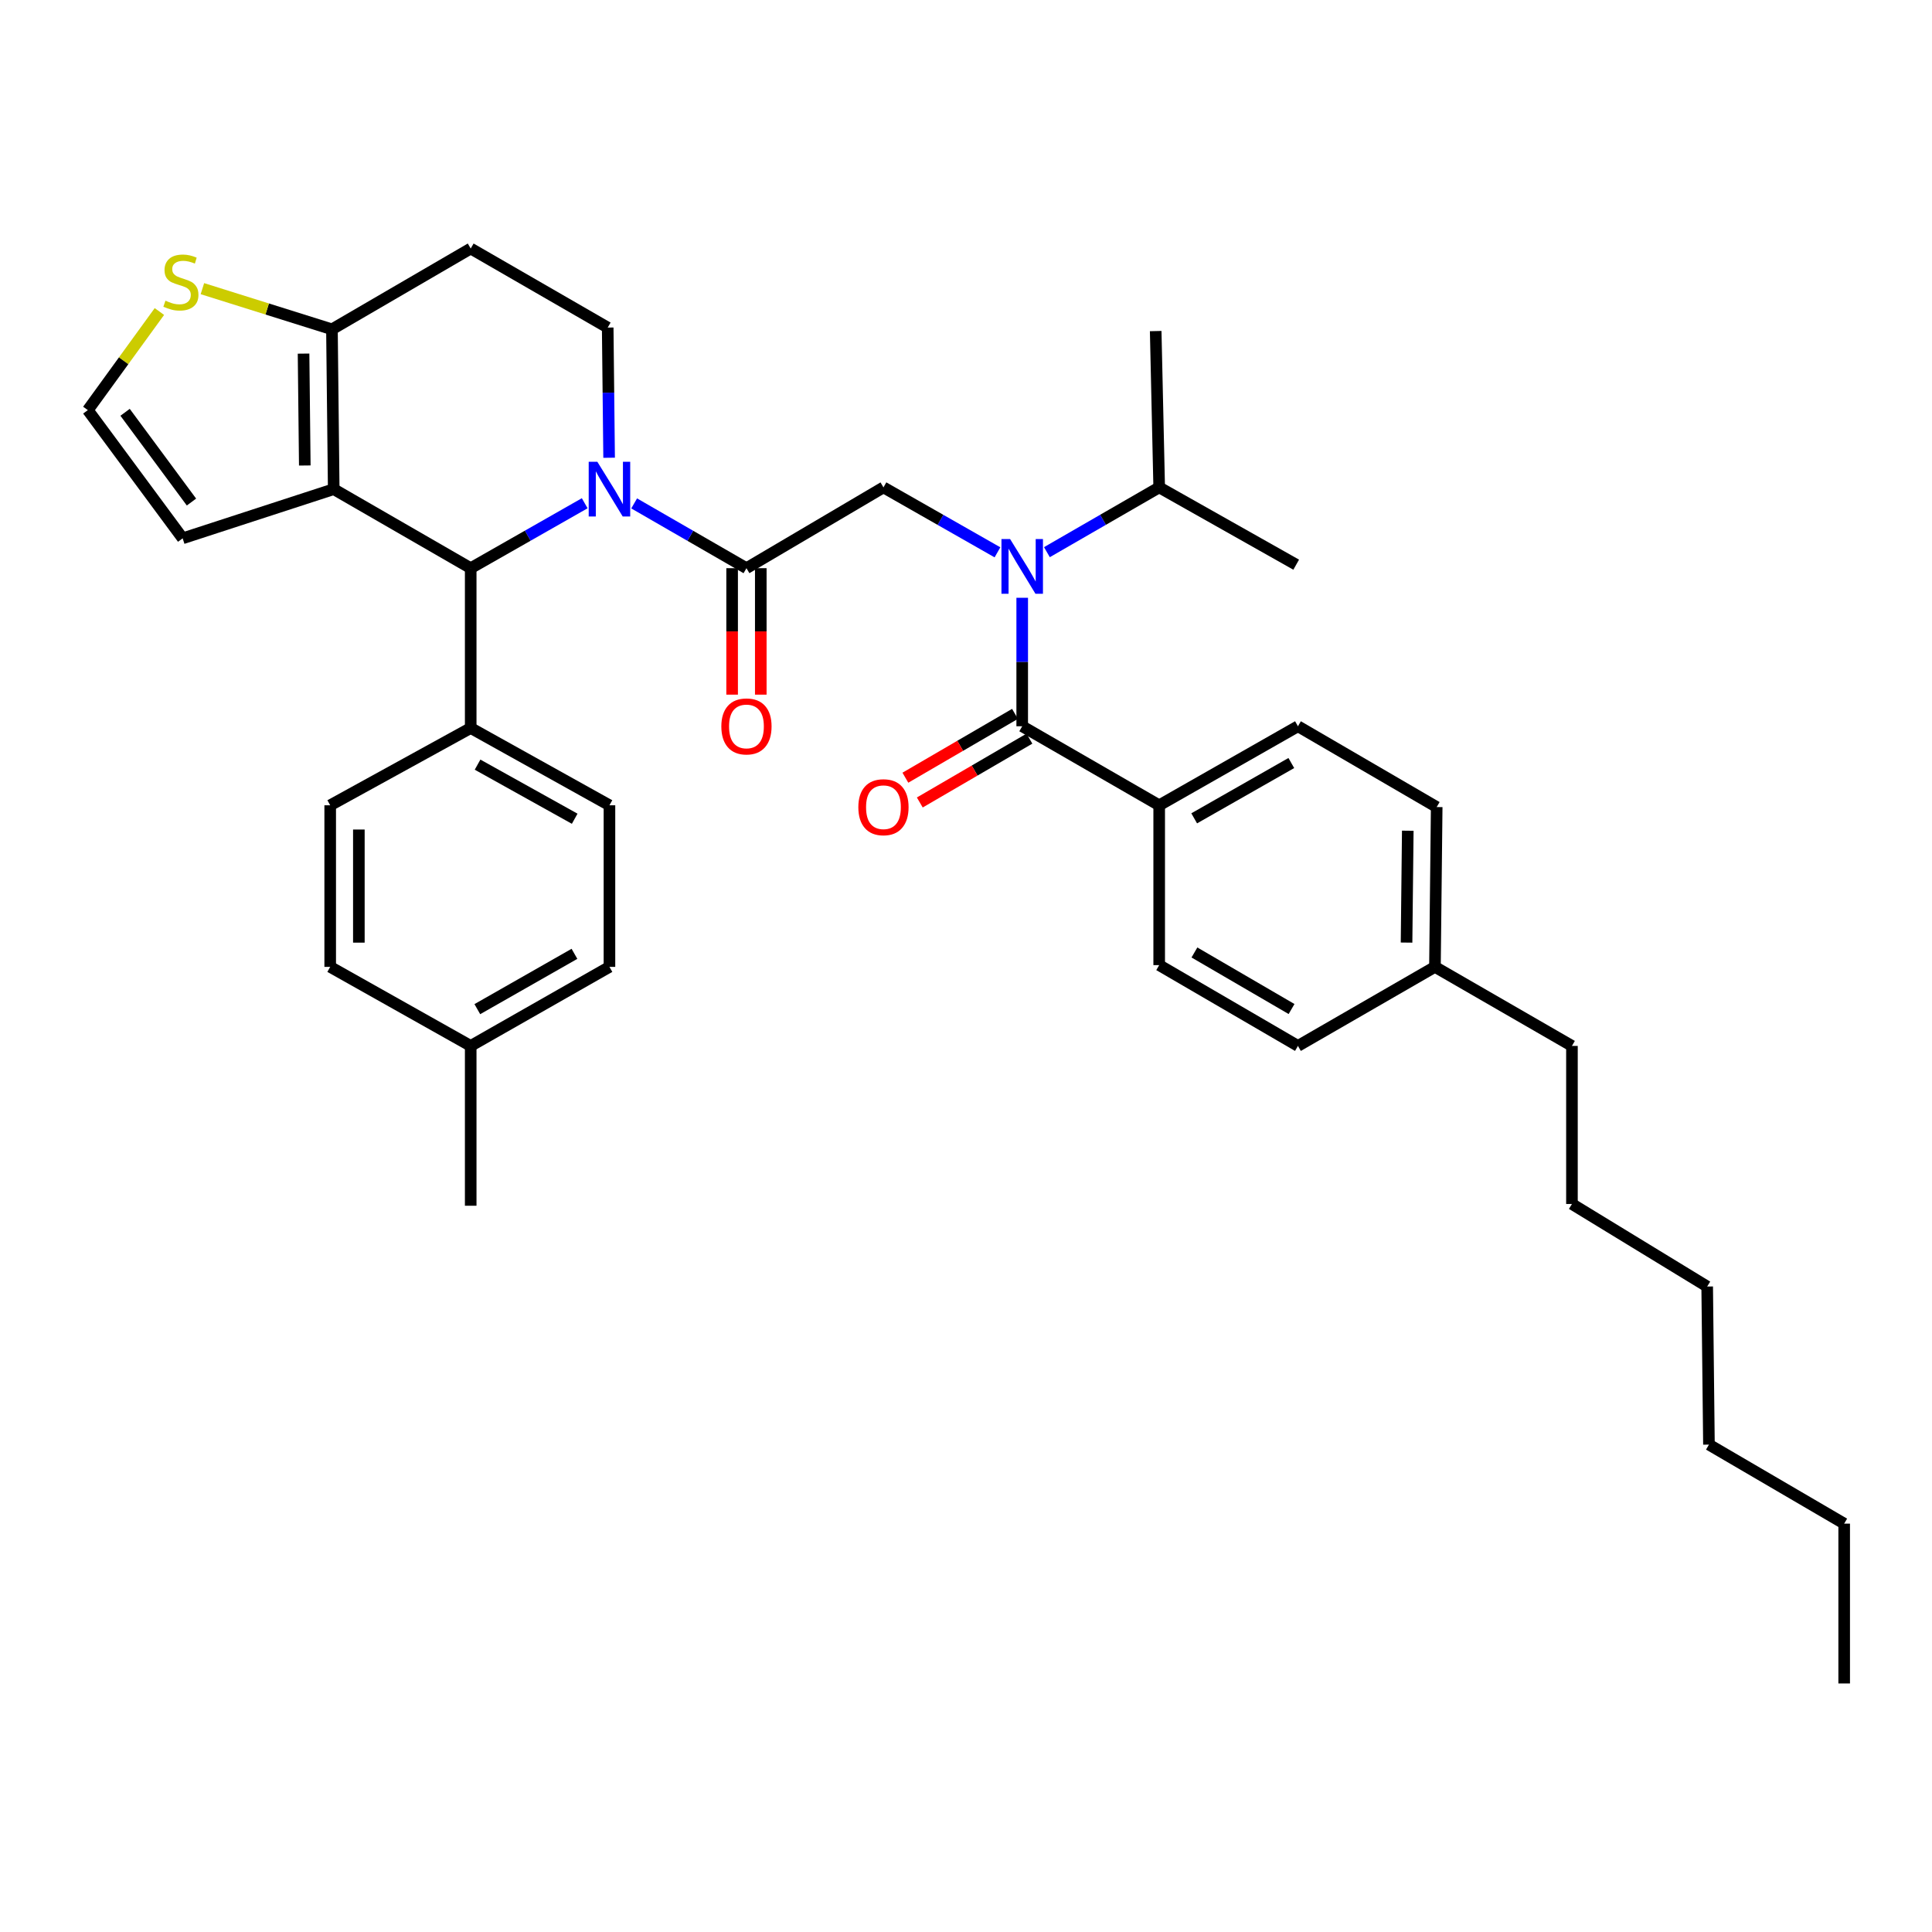 <?xml version='1.0' encoding='iso-8859-1'?>
<svg version='1.1' baseProfile='full'
              xmlns='http://www.w3.org/2000/svg'
                      xmlns:rdkit='http://www.rdkit.org/xml'
                      xmlns:xlink='http://www.w3.org/1999/xlink'
                  xml:space='preserve'
width='1000px' height='1000px' viewBox='0 0 1000 1000'>
<!-- END OF HEADER -->
<rect style='opacity:1.0;fill:#FFFFFF;stroke:none' width='1000' height='1000' x='0' y='0'> </rect>
<path class='bond-0' d='M 516.287,285.888 L 486.781,269.08' style='fill:none;fill-rule:evenodd;stroke:#0000FF;stroke-width:6px;stroke-linecap:butt;stroke-linejoin:miter;stroke-opacity:1' />
<path class='bond-0' d='M 486.781,269.08 L 457.275,252.271' style='fill:none;fill-rule:evenodd;stroke:#000000;stroke-width:6px;stroke-linecap:butt;stroke-linejoin:miter;stroke-opacity:1' />
<path class='bond-1' d='M 529.093,309.411 L 529.093,342.662' style='fill:none;fill-rule:evenodd;stroke:#0000FF;stroke-width:6px;stroke-linecap:butt;stroke-linejoin:miter;stroke-opacity:1' />
<path class='bond-1' d='M 529.093,342.662 L 529.093,375.913' style='fill:none;fill-rule:evenodd;stroke:#000000;stroke-width:6px;stroke-linecap:butt;stroke-linejoin:miter;stroke-opacity:1' />
<path class='bond-2' d='M 541.88,285.805 L 570.938,269.038' style='fill:none;fill-rule:evenodd;stroke:#0000FF;stroke-width:6px;stroke-linecap:butt;stroke-linejoin:miter;stroke-opacity:1' />
<path class='bond-2' d='M 570.938,269.038 L 599.996,252.271' style='fill:none;fill-rule:evenodd;stroke:#000000;stroke-width:6px;stroke-linecap:butt;stroke-linejoin:miter;stroke-opacity:1' />
<path class='bond-3' d='M 599.996,416.817 L 671.814,375.913' style='fill:none;fill-rule:evenodd;stroke:#000000;stroke-width:6px;stroke-linecap:butt;stroke-linejoin:miter;stroke-opacity:1' />
<path class='bond-3' d='M 618.111,423.572 L 668.384,394.94' style='fill:none;fill-rule:evenodd;stroke:#000000;stroke-width:6px;stroke-linecap:butt;stroke-linejoin:miter;stroke-opacity:1' />
<path class='bond-4' d='M 599.996,416.817 L 599.996,499.547' style='fill:none;fill-rule:evenodd;stroke:#000000;stroke-width:6px;stroke-linecap:butt;stroke-linejoin:miter;stroke-opacity:1' />
<path class='bond-5' d='M 599.996,416.817 L 529.093,375.913' style='fill:none;fill-rule:evenodd;stroke:#000000;stroke-width:6px;stroke-linecap:butt;stroke-linejoin:miter;stroke-opacity:1' />
<path class='bond-6' d='M 386.364,294.09 L 357.301,277.326' style='fill:none;fill-rule:evenodd;stroke:#000000;stroke-width:6px;stroke-linecap:butt;stroke-linejoin:miter;stroke-opacity:1' />
<path class='bond-6' d='M 357.301,277.326 L 328.239,260.562' style='fill:none;fill-rule:evenodd;stroke:#0000FF;stroke-width:6px;stroke-linecap:butt;stroke-linejoin:miter;stroke-opacity:1' />
<path class='bond-7' d='M 378.946,294.09 L 378.946,326.819' style='fill:none;fill-rule:evenodd;stroke:#000000;stroke-width:6px;stroke-linecap:butt;stroke-linejoin:miter;stroke-opacity:1' />
<path class='bond-7' d='M 378.946,326.819 L 378.946,359.548' style='fill:none;fill-rule:evenodd;stroke:#FF0000;stroke-width:6px;stroke-linecap:butt;stroke-linejoin:miter;stroke-opacity:1' />
<path class='bond-7' d='M 393.781,294.09 L 393.781,326.819' style='fill:none;fill-rule:evenodd;stroke:#000000;stroke-width:6px;stroke-linecap:butt;stroke-linejoin:miter;stroke-opacity:1' />
<path class='bond-7' d='M 393.781,326.819 L 393.781,359.548' style='fill:none;fill-rule:evenodd;stroke:#FF0000;stroke-width:6px;stroke-linecap:butt;stroke-linejoin:miter;stroke-opacity:1' />
<path class='bond-8' d='M 386.364,294.09 L 457.275,252.271' style='fill:none;fill-rule:evenodd;stroke:#000000;stroke-width:6px;stroke-linecap:butt;stroke-linejoin:miter;stroke-opacity:1' />
<path class='bond-9' d='M 525.361,369.503 L 496.991,386.023' style='fill:none;fill-rule:evenodd;stroke:#000000;stroke-width:6px;stroke-linecap:butt;stroke-linejoin:miter;stroke-opacity:1' />
<path class='bond-9' d='M 496.991,386.023 L 468.62,402.542' style='fill:none;fill-rule:evenodd;stroke:#FF0000;stroke-width:6px;stroke-linecap:butt;stroke-linejoin:miter;stroke-opacity:1' />
<path class='bond-9' d='M 532.826,382.323 L 504.455,398.843' style='fill:none;fill-rule:evenodd;stroke:#000000;stroke-width:6px;stroke-linecap:butt;stroke-linejoin:miter;stroke-opacity:1' />
<path class='bond-9' d='M 504.455,398.843 L 476.085,415.362' style='fill:none;fill-rule:evenodd;stroke:#FF0000;stroke-width:6px;stroke-linecap:butt;stroke-linejoin:miter;stroke-opacity:1' />
<path class='bond-10' d='M 671.814,375.913 L 743.632,417.731' style='fill:none;fill-rule:evenodd;stroke:#000000;stroke-width:6px;stroke-linecap:butt;stroke-linejoin:miter;stroke-opacity:1' />
<path class='bond-11' d='M 599.996,499.547 L 671.814,541.365' style='fill:none;fill-rule:evenodd;stroke:#000000;stroke-width:6px;stroke-linecap:butt;stroke-linejoin:miter;stroke-opacity:1' />
<path class='bond-11' d='M 618.234,492.999 L 668.507,522.272' style='fill:none;fill-rule:evenodd;stroke:#000000;stroke-width:6px;stroke-linecap:butt;stroke-linejoin:miter;stroke-opacity:1' />
<path class='bond-12' d='M 599.996,252.271 L 598.183,171.363' style='fill:none;fill-rule:evenodd;stroke:#000000;stroke-width:6px;stroke-linecap:butt;stroke-linejoin:miter;stroke-opacity:1' />
<path class='bond-13' d='M 599.996,252.271 L 670.908,292.277' style='fill:none;fill-rule:evenodd;stroke:#000000;stroke-width:6px;stroke-linecap:butt;stroke-linejoin:miter;stroke-opacity:1' />
<path class='bond-14' d='M 302.646,260.48 L 273.14,277.285' style='fill:none;fill-rule:evenodd;stroke:#0000FF;stroke-width:6px;stroke-linecap:butt;stroke-linejoin:miter;stroke-opacity:1' />
<path class='bond-14' d='M 273.14,277.285 L 243.634,294.09' style='fill:none;fill-rule:evenodd;stroke:#000000;stroke-width:6px;stroke-linecap:butt;stroke-linejoin:miter;stroke-opacity:1' />
<path class='bond-15' d='M 315.276,236.935 L 314.911,203.242' style='fill:none;fill-rule:evenodd;stroke:#0000FF;stroke-width:6px;stroke-linecap:butt;stroke-linejoin:miter;stroke-opacity:1' />
<path class='bond-15' d='M 314.911,203.242 L 314.546,169.55' style='fill:none;fill-rule:evenodd;stroke:#000000;stroke-width:6px;stroke-linecap:butt;stroke-linejoin:miter;stroke-opacity:1' />
<path class='bond-16' d='M 243.634,294.09 L 172.731,253.186' style='fill:none;fill-rule:evenodd;stroke:#000000;stroke-width:6px;stroke-linecap:butt;stroke-linejoin:miter;stroke-opacity:1' />
<path class='bond-17' d='M 243.634,294.09 L 243.634,376.82' style='fill:none;fill-rule:evenodd;stroke:#000000;stroke-width:6px;stroke-linecap:butt;stroke-linejoin:miter;stroke-opacity:1' />
<path class='bond-18' d='M 314.546,169.55 L 243.634,128.638' style='fill:none;fill-rule:evenodd;stroke:#000000;stroke-width:6px;stroke-linecap:butt;stroke-linejoin:miter;stroke-opacity:1' />
<path class='bond-19' d='M 243.634,128.638 L 171.816,170.456' style='fill:none;fill-rule:evenodd;stroke:#000000;stroke-width:6px;stroke-linecap:butt;stroke-linejoin:miter;stroke-opacity:1' />
<path class='bond-20' d='M 172.731,253.186 L 171.816,170.456' style='fill:none;fill-rule:evenodd;stroke:#000000;stroke-width:6px;stroke-linecap:butt;stroke-linejoin:miter;stroke-opacity:1' />
<path class='bond-20' d='M 157.76,240.941 L 157.119,183.03' style='fill:none;fill-rule:evenodd;stroke:#000000;stroke-width:6px;stroke-linecap:butt;stroke-linejoin:miter;stroke-opacity:1' />
<path class='bond-21' d='M 172.731,253.186 L 94.542,278.637' style='fill:none;fill-rule:evenodd;stroke:#000000;stroke-width:6px;stroke-linecap:butt;stroke-linejoin:miter;stroke-opacity:1' />
<path class='bond-22' d='M 171.816,170.456 L 138.29,159.931' style='fill:none;fill-rule:evenodd;stroke:#000000;stroke-width:6px;stroke-linecap:butt;stroke-linejoin:miter;stroke-opacity:1' />
<path class='bond-22' d='M 138.29,159.931 L 104.764,149.406' style='fill:none;fill-rule:evenodd;stroke:#CCCC00;stroke-width:6px;stroke-linecap:butt;stroke-linejoin:miter;stroke-opacity:1' />
<path class='bond-23' d='M 82.505,161.243 L 63.98,186.759' style='fill:none;fill-rule:evenodd;stroke:#CCCC00;stroke-width:6px;stroke-linecap:butt;stroke-linejoin:miter;stroke-opacity:1' />
<path class='bond-23' d='M 63.98,186.759 L 45.455,212.275' style='fill:none;fill-rule:evenodd;stroke:#000000;stroke-width:6px;stroke-linecap:butt;stroke-linejoin:miter;stroke-opacity:1' />
<path class='bond-24' d='M 45.455,212.275 L 94.542,278.637' style='fill:none;fill-rule:evenodd;stroke:#000000;stroke-width:6px;stroke-linecap:butt;stroke-linejoin:miter;stroke-opacity:1' />
<path class='bond-24' d='M 64.744,213.407 L 99.106,259.86' style='fill:none;fill-rule:evenodd;stroke:#000000;stroke-width:6px;stroke-linecap:butt;stroke-linejoin:miter;stroke-opacity:1' />
<path class='bond-25' d='M 243.634,376.82 L 315.452,416.817' style='fill:none;fill-rule:evenodd;stroke:#000000;stroke-width:6px;stroke-linecap:butt;stroke-linejoin:miter;stroke-opacity:1' />
<path class='bond-25' d='M 247.189,395.78 L 297.461,423.778' style='fill:none;fill-rule:evenodd;stroke:#000000;stroke-width:6px;stroke-linecap:butt;stroke-linejoin:miter;stroke-opacity:1' />
<path class='bond-26' d='M 243.634,376.82 L 170.909,416.817' style='fill:none;fill-rule:evenodd;stroke:#000000;stroke-width:6px;stroke-linecap:butt;stroke-linejoin:miter;stroke-opacity:1' />
<path class='bond-27' d='M 315.452,416.817 L 315.452,500.453' style='fill:none;fill-rule:evenodd;stroke:#000000;stroke-width:6px;stroke-linecap:butt;stroke-linejoin:miter;stroke-opacity:1' />
<path class='bond-28' d='M 170.909,416.817 L 170.909,500.453' style='fill:none;fill-rule:evenodd;stroke:#000000;stroke-width:6px;stroke-linecap:butt;stroke-linejoin:miter;stroke-opacity:1' />
<path class='bond-28' d='M 185.745,429.362 L 185.745,487.908' style='fill:none;fill-rule:evenodd;stroke:#000000;stroke-width:6px;stroke-linecap:butt;stroke-linejoin:miter;stroke-opacity:1' />
<path class='bond-29' d='M 170.909,500.453 L 243.634,541.365' style='fill:none;fill-rule:evenodd;stroke:#000000;stroke-width:6px;stroke-linecap:butt;stroke-linejoin:miter;stroke-opacity:1' />
<path class='bond-30' d='M 315.452,500.453 L 243.634,541.365' style='fill:none;fill-rule:evenodd;stroke:#000000;stroke-width:6px;stroke-linecap:butt;stroke-linejoin:miter;stroke-opacity:1' />
<path class='bond-30' d='M 297.336,493.7 L 247.064,522.338' style='fill:none;fill-rule:evenodd;stroke:#000000;stroke-width:6px;stroke-linecap:butt;stroke-linejoin:miter;stroke-opacity:1' />
<path class='bond-31' d='M 243.634,541.365 L 243.634,624.087' style='fill:none;fill-rule:evenodd;stroke:#000000;stroke-width:6px;stroke-linecap:butt;stroke-linejoin:miter;stroke-opacity:1' />
<path class='bond-32' d='M 671.814,541.365 L 742.726,500.453' style='fill:none;fill-rule:evenodd;stroke:#000000;stroke-width:6px;stroke-linecap:butt;stroke-linejoin:miter;stroke-opacity:1' />
<path class='bond-33' d='M 743.632,417.731 L 742.726,500.453' style='fill:none;fill-rule:evenodd;stroke:#000000;stroke-width:6px;stroke-linecap:butt;stroke-linejoin:miter;stroke-opacity:1' />
<path class='bond-33' d='M 728.662,429.977 L 728.028,487.882' style='fill:none;fill-rule:evenodd;stroke:#000000;stroke-width:6px;stroke-linecap:butt;stroke-linejoin:miter;stroke-opacity:1' />
<path class='bond-34' d='M 742.726,500.453 L 813.637,541.365' style='fill:none;fill-rule:evenodd;stroke:#000000;stroke-width:6px;stroke-linecap:butt;stroke-linejoin:miter;stroke-opacity:1' />
<path class='bond-35' d='M 813.637,541.365 L 813.637,623.18' style='fill:none;fill-rule:evenodd;stroke:#000000;stroke-width:6px;stroke-linecap:butt;stroke-linejoin:miter;stroke-opacity:1' />
<path class='bond-36' d='M 813.637,623.18 L 883.634,665.905' style='fill:none;fill-rule:evenodd;stroke:#000000;stroke-width:6px;stroke-linecap:butt;stroke-linejoin:miter;stroke-opacity:1' />
<path class='bond-37' d='M 954.545,788.632 L 884.549,747.729' style='fill:none;fill-rule:evenodd;stroke:#000000;stroke-width:6px;stroke-linecap:butt;stroke-linejoin:miter;stroke-opacity:1' />
<path class='bond-38' d='M 954.545,788.632 L 954.545,871.362' style='fill:none;fill-rule:evenodd;stroke:#000000;stroke-width:6px;stroke-linecap:butt;stroke-linejoin:miter;stroke-opacity:1' />
<path class='bond-39' d='M 884.549,747.729 L 883.634,665.905' style='fill:none;fill-rule:evenodd;stroke:#000000;stroke-width:6px;stroke-linecap:butt;stroke-linejoin:miter;stroke-opacity:1' />
<path  class='atom-0' d='M 522.833 279.023
L 532.113 294.023
Q 533.033 295.503, 534.513 298.183
Q 535.993 300.863, 536.073 301.023
L 536.073 279.023
L 539.833 279.023
L 539.833 307.343
L 535.953 307.343
L 525.993 290.943
Q 524.833 289.023, 523.593 286.823
Q 522.393 284.623, 522.033 283.943
L 522.033 307.343
L 518.353 307.343
L 518.353 279.023
L 522.833 279.023
' fill='#0000FF'/>
<path  class='atom-3' d='M 373.364 375.993
Q 373.364 369.193, 376.724 365.393
Q 380.084 361.593, 386.364 361.593
Q 392.644 361.593, 396.004 365.393
Q 399.364 369.193, 399.364 375.993
Q 399.364 382.873, 395.964 386.793
Q 392.564 390.673, 386.364 390.673
Q 380.124 390.673, 376.724 386.793
Q 373.364 382.913, 373.364 375.993
M 386.364 387.473
Q 390.684 387.473, 393.004 384.593
Q 395.364 381.673, 395.364 375.993
Q 395.364 370.433, 393.004 367.633
Q 390.684 364.793, 386.364 364.793
Q 382.044 364.793, 379.684 367.593
Q 377.364 370.393, 377.364 375.993
Q 377.364 381.713, 379.684 384.593
Q 382.044 387.473, 386.364 387.473
' fill='#FF0000'/>
<path  class='atom-6' d='M 444.275 417.811
Q 444.275 411.011, 447.635 407.211
Q 450.995 403.411, 457.275 403.411
Q 463.555 403.411, 466.915 407.211
Q 470.275 411.011, 470.275 417.811
Q 470.275 424.691, 466.875 428.611
Q 463.475 432.491, 457.275 432.491
Q 451.035 432.491, 447.635 428.611
Q 444.275 424.731, 444.275 417.811
M 457.275 429.291
Q 461.595 429.291, 463.915 426.411
Q 466.275 423.491, 466.275 417.811
Q 466.275 412.251, 463.915 409.451
Q 461.595 406.611, 457.275 406.611
Q 452.955 406.611, 450.595 409.411
Q 448.275 412.211, 448.275 417.811
Q 448.275 423.531, 450.595 426.411
Q 452.955 429.291, 457.275 429.291
' fill='#FF0000'/>
<path  class='atom-11' d='M 309.192 239.026
L 318.472 254.026
Q 319.392 255.506, 320.872 258.186
Q 322.352 260.866, 322.432 261.026
L 322.432 239.026
L 326.192 239.026
L 326.192 267.346
L 322.312 267.346
L 312.352 250.946
Q 311.192 249.026, 309.952 246.826
Q 308.752 244.626, 308.392 243.946
L 308.392 267.346
L 304.712 267.346
L 304.712 239.026
L 309.192 239.026
' fill='#0000FF'/>
<path  class='atom-17' d='M 85.635 155.632
Q 85.955 155.752, 87.275 156.312
Q 88.595 156.872, 90.035 157.232
Q 91.515 157.552, 92.955 157.552
Q 95.635 157.552, 97.195 156.272
Q 98.755 154.952, 98.755 152.672
Q 98.755 151.112, 97.955 150.152
Q 97.195 149.192, 95.995 148.672
Q 94.795 148.152, 92.795 147.552
Q 90.275 146.792, 88.755 146.072
Q 87.275 145.352, 86.195 143.832
Q 85.155 142.312, 85.155 139.752
Q 85.155 136.192, 87.555 133.992
Q 89.995 131.792, 94.795 131.792
Q 98.075 131.792, 101.795 133.352
L 100.875 136.432
Q 97.475 135.032, 94.915 135.032
Q 92.155 135.032, 90.635 136.192
Q 89.115 137.312, 89.155 139.272
Q 89.155 140.792, 89.915 141.712
Q 90.715 142.632, 91.835 143.152
Q 92.995 143.672, 94.915 144.272
Q 97.475 145.072, 98.995 145.872
Q 100.515 146.672, 101.595 148.312
Q 102.715 149.912, 102.715 152.672
Q 102.715 156.592, 100.075 158.712
Q 97.475 160.792, 93.115 160.792
Q 90.595 160.792, 88.675 160.232
Q 86.795 159.712, 84.555 158.792
L 85.635 155.632
' fill='#CCCC00'/>
</svg>
